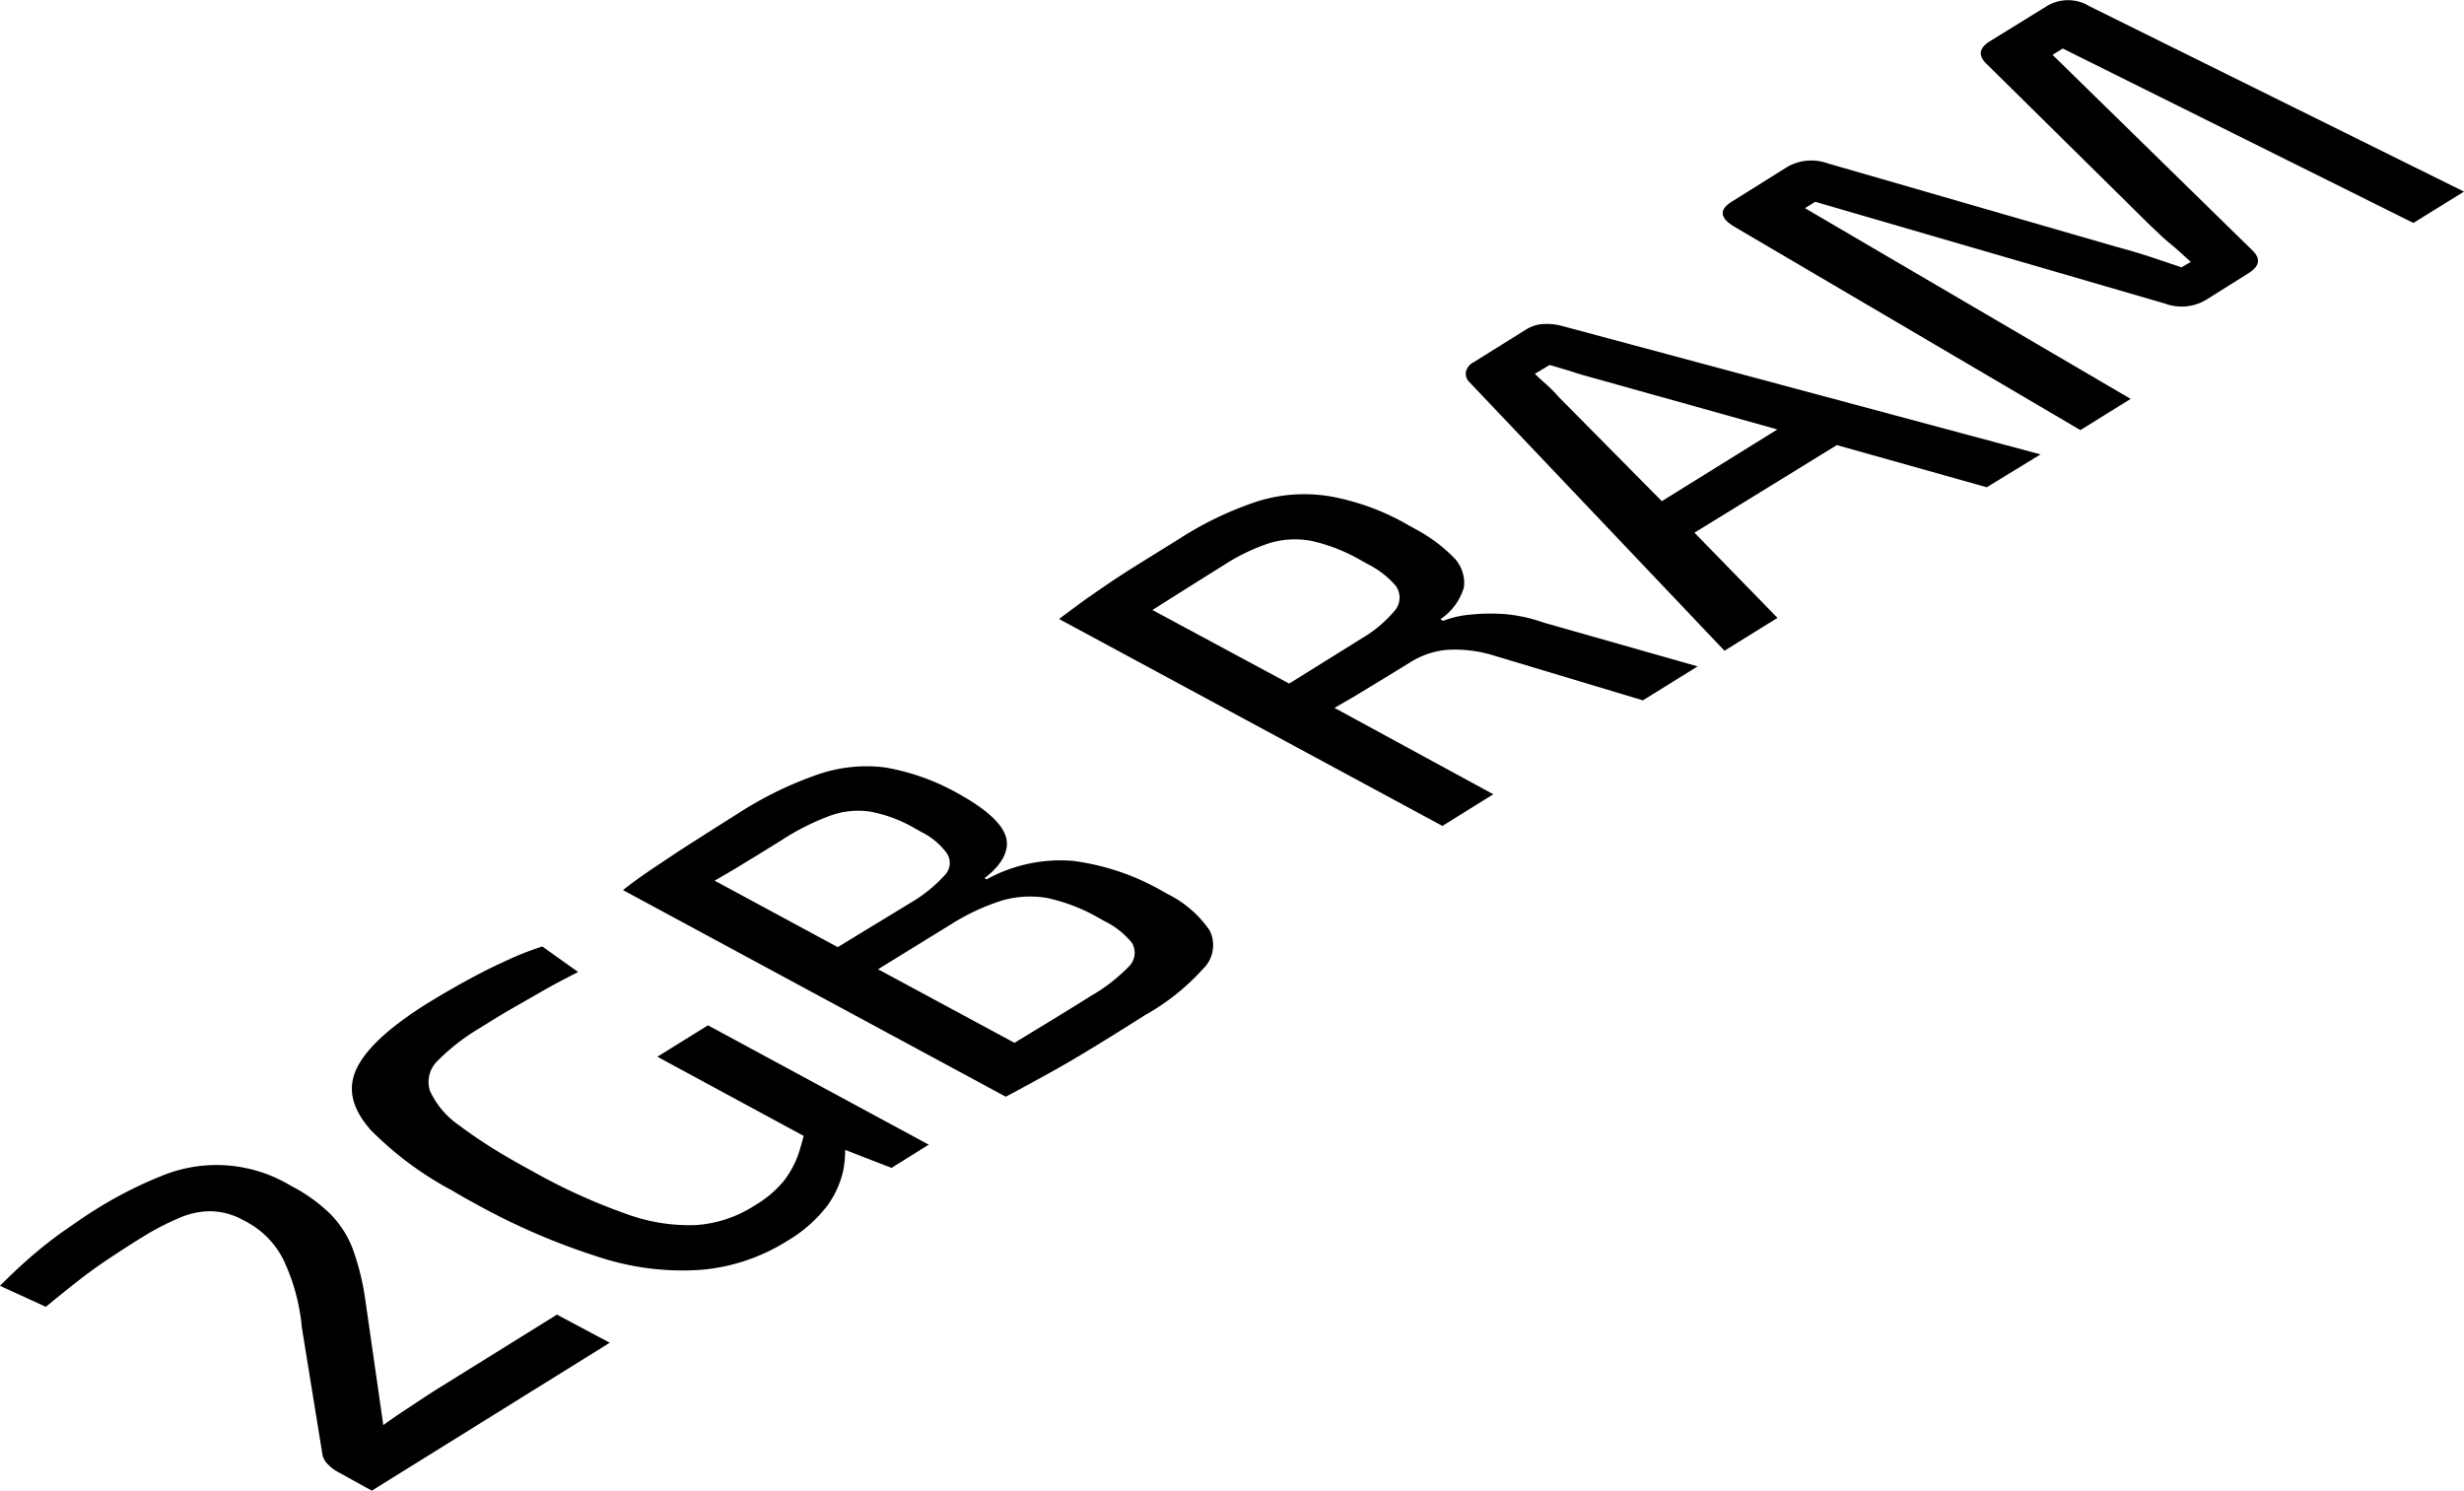 <svg id="Layer_1" data-name="Layer 1" xmlns="http://www.w3.org/2000/svg" viewBox="0 0 225 136.14"><path d="M87.5 143.2 65.77 156.71l-3-1.66a3.71 3.71.0 01-1-.74 1.68 1.68.0 01-.5-.87l-1.89-11.65a18.22 18.22.0 00-1.69-6.19 7.94 7.94.0 00-3.18-3.34c-.17-.1-.35-.2-.54-.29a6.31 6.31.0 00-3-.78 7.22 7.22.0 00-2.91.67 23.8 23.8.0 00-3.41 1.8c-1 .61-1.93 1.23-2.81 1.81s-1.81 1.24-2.71 1.94-1.94 1.53-3.12 2.51L31.82 138c1.09-1.1 2.15-2.08 3.09-2.88s1.9-1.55 2.84-2.2 1.84-1.29 2.81-1.89a37.68 37.68.0 016-3.06 13.13 13.13.0 0111.78.87l.63.34a15.08 15.08.0 012.93 2.18A9.17 9.17.0 0164 134.55a22.85 22.85.0 011.16 4.61l1.66 11.56c.75-.55 1.59-1.11 2.47-1.69s1.71-1.14 2.56-1.67l10.83-6.73z" transform="translate(-31.82 -20.57)"/><path d="M194.13 77l-4.84 3L166 55.47a1.07 1.07.0 01-.32-.94 1.3 1.3.0 01.69-.87l4.81-3a3.33 3.33.0 011.47-.49 5.41 5.41.0 011.66.13l43.84 11.77-4.91 3-13.69-3.85-13 8zm-20-20.2 9.44 9.54 10.55-6.55L177 55c-.6-.16-1.22-.34-1.85-.56l-1.82-.54-1.35.81c.32.33.7.66 1.08 1s.75.72 1.07 1.09" transform="translate(-31.82 -20.57)"/><path d="M168.18 93.11 163.53 96l-35-18.9c1.09-.81 2.09-1.57 3.09-2.26s2.12-1.46 3.37-2.25 2.78-1.73 4.56-2.84a31.27 31.27.0 017.09-3.39 14.33 14.33.0 016.58-.47 22 22 0 017.22 2.65l.76.42a14.21 14.21.0 013.3 2.46 3.3 3.3.0 011 2.78 5.28 5.28.0 01-2.15 2.92l.25.15a8.91 8.91.0 012.41-.56 18.12 18.12.0 013.17-.06 14.48 14.48.0 013.6.78l14.06 4-5 3.1L168.2 80.43a12 12 0 00-4.26-.51 7.57 7.57.0 00-3.41 1.18c-2 1.23-3.72 2.27-5.12 3.12l-1.73 1zM137 76.25 149.54 83l6.68-4.16a11.47 11.47.0 003-2.55 1.83 1.83.0 00.05-2.22 8.32 8.32.0 00-2.59-2l-.68-.38a15.71 15.71.0 00-4.43-1.72 8.08 8.08.0 00-3.76.18 17.82 17.82.0 00-4.19 2c-2.55 1.59-4.78 3-6.63 4.17" transform="translate(-31.82 -20.57)"/><path d="M131.46 116.34q-2.06 1.26-3.93 2.29c-1.22.67-2.5 1.38-3.87 2.1L88.71 101.86c1-.8 2-1.49 3-2.16s2.06-1.38 3.25-2.14 2.59-1.65 4.24-2.69a33.61 33.61.0 017.25-3.55 13.58 13.58.0 016.2-.66A20.7 20.7.0 01119.24 93l.51.29c2.18 1.26 3.51 2.47 3.9 3.63s-.18 2.51-1.92 3.85l.18.11a14 14 0 017.86-1.69 22.12 22.12.0 018 2.65l.57.33a10.09 10.09.0 013.93 3.36 3 3 0 01-.64 3.57 20.7 20.7.0 01-5.27 4.19C134.49 114.47 132.84 115.51 131.46 116.34zM112 109.09l12.46 6.72c2-1.23 4.4-2.66 7-4.3a15.54 15.54.0 003.4-2.63 1.76 1.76.0 00.33-2.19 7.47 7.47.0 00-2.52-2l-.59-.33a16.24 16.24.0 00-4.65-1.78 9.2 9.2.0 00-4.07.22 20.07 20.07.0 00-4.69 2.18L112 109.09M97.08 101l11.24 6.07L115 103a13.11 13.11.0 003.06-2.47 1.59 1.59.0 00.17-2.1 6.42 6.42.0 00-2.28-1.88l-.61-.34a12.69 12.69.0 00-4.08-1.52 7.52 7.52.0 00-3.73.41 22.5 22.5.0 00-4.37 2.22c-1.6 1-3 1.85-4.28 2.63L97.08 101" transform="translate(-31.82 -20.57)"/><path d="M116.63 125.11l-3.4 2.12L109 125.59a10.47 10.47.0 01-.18 1.88 8.72 8.72.0 01-1.45 3.21 12.72 12.72.0 01-3.68 3.23 17.49 17.49.0 01-7.85 2.63 24.39 24.39.0 01-9.25-1.14 61.65 61.65.0 01-11.44-4.94c-.72-.39-1.4-.77-2-1.14a30.76 30.76.0 01-7.48-5.55c-1.76-2-2.15-3.85-1.25-5.68s3.11-3.82 6.48-5.92c1.19-.73 2.31-1.38 3.44-2s2.25-1.2 3.4-1.72a28.43 28.43.0 013.6-1.44l3.27 2.33c-1.09.56-2.22 1.14-3.25 1.74s-2 1.14-3 1.72-1.91 1.15-2.78 1.69a19.35 19.35.0 00-3.75 2.91 2.7 2.7.0 00-.76 2.77 7.8 7.8.0 002.71 3.2 45.17 45.17.0 004.58 3c.65.38 1.36.77 2.11 1.18a53.9 53.9.0 008.58 3.9 16.65 16.65.0 006.37 1 11.34 11.34.0 005.31-1.78 10.17 10.17.0 002.65-2.23 8.91 8.91.0 001.31-2.36c.2-.6.37-1.2.52-1.77l-13.36-7.23 4.62-2.87z" transform="translate(-31.82 -20.57)"/><path d="M256.82 38.07l-4.62 2.86L220.18 25l-.93.58 18.21 17.82c.82.77.73 1.47-.33 2.13l-3.84 2.41a4.35 4.35.0 01-3.76.36L197.58 39l-.94.58L226.38 57l-4.59 2.85-31.62-18.59c-1.32-.8-1.39-1.56-.17-2.3l5.05-3.16a4.41 4.41.0 013.67-.31l26.36 7.62c1 .27 2 .56 2.95.87s1.95.66 3 1l.85-.49c-.67-.59-1.26-1.16-1.89-1.67s-1.2-1.08-1.83-1.67l-14.89-14.7c-.85-.78-.76-1.49.3-2.14l5.12-3.16a3.74 3.74.0 013.95.0z" transform="translate(-31.82 -20.57)"/></svg>